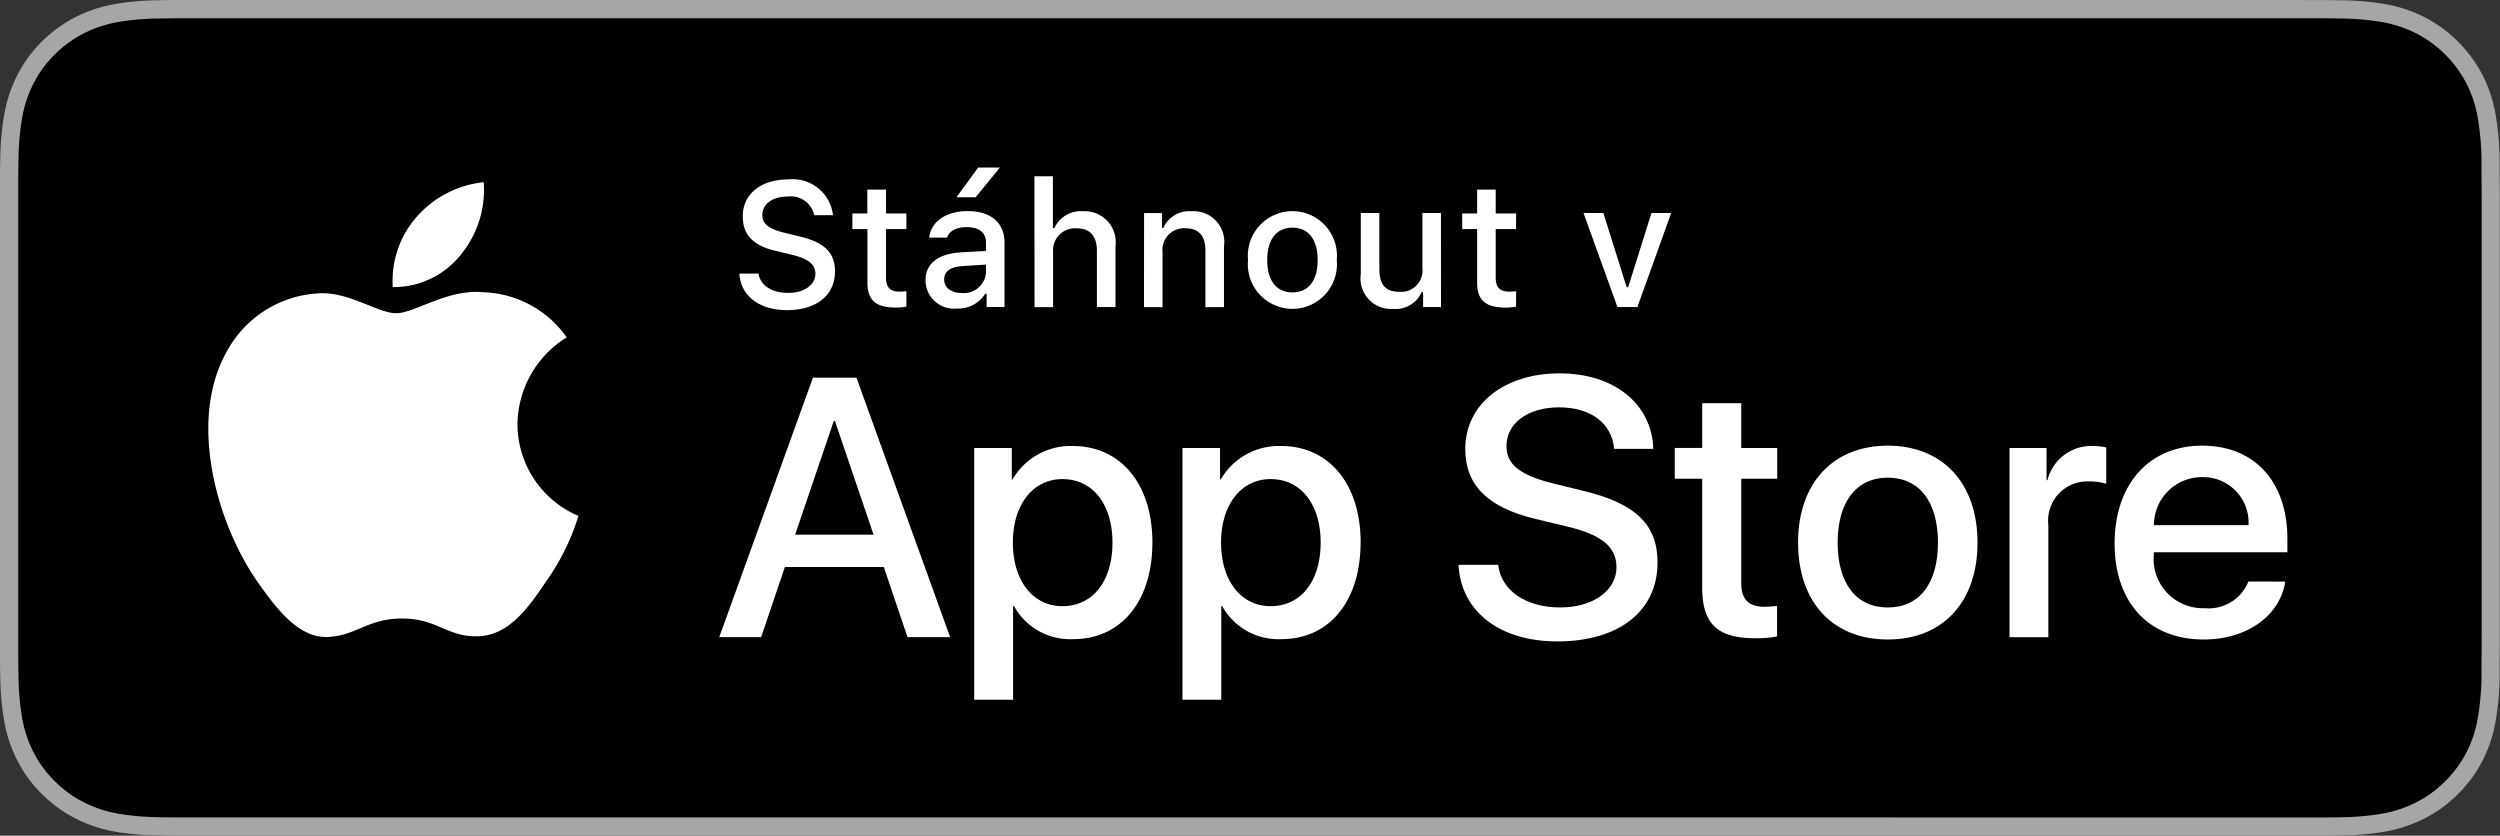 <svg xmlns="http://www.w3.org/2000/svg" width="121.886" height="40.743" viewBox="0 0 121.886 40.743">
  <rect x="0" y="0" width="121.886" height="40.743" fill="#333333" stroke="none"/>
  <g id="Download_on_the_App_Store_Badge_CZ_RGB_blk_092917" transform="translate(0)">
    <path id="Path_1" data-name="Path 1" d="M112.18,0H9.712C9.338,0,8.969,0,8.6,0c-.312,0-.621.008-.936.013A13.46,13.46,0,0,0,5.62.195,6.789,6.789,0,0,0,3.683.834a6.557,6.557,0,0,0-1.649,1.2,6.375,6.375,0,0,0-1.2,1.651A6.724,6.724,0,0,0,.2,5.624,13.234,13.234,0,0,0,.015,7.663C.006,7.976,0,8.289,0,8.6V32.145c0,.316.006.623.015.939A13.233,13.233,0,0,0,.2,35.123a6.71,6.71,0,0,0,.637,1.94,6.323,6.323,0,0,0,1.2,1.644,6.391,6.391,0,0,0,1.649,1.2,6.825,6.825,0,0,0,1.936.643,13.705,13.705,0,0,0,2.041.18c.315.007.624.011.936.011.373,0,.742,0,1.115,0H112.18c.366,0,.738,0,1.1,0,.31,0,.629,0,.939-.011a13.525,13.525,0,0,0,2.037-.18,6.931,6.931,0,0,0,1.944-.643,6.394,6.394,0,0,0,1.647-1.2,6.513,6.513,0,0,0,1.2-1.644,6.727,6.727,0,0,0,.631-1.94,13.759,13.759,0,0,0,.189-2.039c0-.316,0-.623,0-.939.008-.37.008-.738.008-1.114V9.713c0-.373,0-.743-.008-1.112,0-.312,0-.626,0-.938a13.758,13.758,0,0,0-.189-2.039,6.741,6.741,0,0,0-.631-1.939A6.586,6.586,0,0,0,118.2.834,6.893,6.893,0,0,0,116.26.195a13.286,13.286,0,0,0-2.037-.18c-.31,0-.629-.011-.939-.013-.366,0-.738,0-1.1,0Z" transform="translate(0 0)" fill="#a6a6a6"/>
    <path id="Path_2" data-name="Path 2" d="M8.585,39.835c-.31,0-.613,0-.921-.011a12.923,12.923,0,0,1-1.9-.166A5.993,5.993,0,0,1,4.073,39.1,5.506,5.506,0,0,1,2.65,38.065a5.42,5.42,0,0,1-1.039-1.422,5.828,5.828,0,0,1-.553-1.688,12.644,12.644,0,0,1-.17-1.91c-.006-.215-.015-.93-.015-.93V8.585s.009-.7.015-.911a12.6,12.6,0,0,1,.169-1.907A5.862,5.862,0,0,1,1.61,4.074,5.473,5.473,0,0,1,2.644,2.65,5.669,5.669,0,0,1,4.073,1.609a5.931,5.931,0,0,1,1.684-.554A12.82,12.82,0,0,1,7.667.887L8.586.875H113.263l.93.013a12.615,12.615,0,0,1,1.893.166,6.049,6.049,0,0,1,1.7.558,5.7,5.7,0,0,1,2.46,2.465,5.87,5.87,0,0,1,.545,1.68,13.24,13.24,0,0,1,.177,1.922c0,.288,0,.6,0,.907.008.382.008.746.008,1.112V31.014c0,.37,0,.731-.008,1.1,0,.331,0,.635,0,.947a12.971,12.971,0,0,1-.174,1.888,5.845,5.845,0,0,1-.55,1.7,5.581,5.581,0,0,1-1.034,1.411,5.513,5.513,0,0,1-1.425,1.041,5.971,5.971,0,0,1-1.7.56,12.775,12.775,0,0,1-1.9.166c-.3.007-.611.011-.914.011l-1.1,0Z" transform="translate(0.016 0.016)"/>
    <g id="Group_5" data-name="Group 5" transform="translate(10.157 8.169)">
      <path id="Path_3" data-name="Path 3" d="M25.044,20.418a5.041,5.041,0,0,1,2.4-4.229,5.16,5.16,0,0,0-4.065-2.2c-1.71-.18-3.369,1.023-4.24,1.023-.888,0-2.23-1.006-3.676-.976a5.414,5.414,0,0,0-4.556,2.779c-1.97,3.411-.5,8.423,1.386,11.18.944,1.35,2.048,2.858,3.491,2.8,1.413-.059,1.94-.9,3.646-.9,1.69,0,2.185.9,3.658.867,1.516-.025,2.471-1.356,3.382-2.719a11.165,11.165,0,0,0,1.547-3.15A4.871,4.871,0,0,1,25.044,20.418Z" transform="translate(-9.972 -7.909)" fill="#fff"/>
      <path id="Path_4" data-name="Path 4" d="M22.1,12.276A4.963,4.963,0,0,0,23.233,8.72a5.05,5.05,0,0,0-3.267,1.69A4.722,4.722,0,0,0,18.8,13.835,4.175,4.175,0,0,0,22.1,12.276Z" transform="translate(-9.808 -8.007)" fill="#fff"/>
      <path id="Path_5" data-name="Path 5" d="M42.449,27.308H37.627l-1.158,3.419H34.427l4.567-12.649h2.122l4.567,12.649H43.605ZM38.127,25.73h3.822l-1.884-5.548h-.053Z" transform="translate(-9.517 -7.833)" fill="#fff"/>
      <path id="Path_6" data-name="Path 6" d="M55.318,26.056c0,2.866-1.534,4.707-3.848,4.707a3.126,3.126,0,0,1-2.9-1.613h-.044v4.568H46.631V21.444h1.832v1.534H48.5a3.271,3.271,0,0,1,2.936-1.63c2.34,0,3.883,1.85,3.883,4.708Zm-1.946,0c0-1.867-.965-3.095-2.437-3.095-1.446,0-2.419,1.253-2.419,3.095,0,1.858.973,3.1,2.419,3.1C52.408,29.158,53.372,27.94,53.372,26.056Z" transform="translate(-9.291 -7.772)" fill="#fff"/>
      <path id="Path_7" data-name="Path 7" d="M65.283,26.056c0,2.866-1.534,4.707-3.848,4.707a3.126,3.126,0,0,1-2.9-1.613h-.044v4.568H56.6V21.444h1.832v1.534h.035a3.271,3.271,0,0,1,2.936-1.63c2.341,0,3.883,1.85,3.883,4.708Zm-1.946,0c0-1.867-.965-3.095-2.437-3.095-1.446,0-2.419,1.253-2.419,3.095,0,1.858.973,3.1,2.419,3.1C62.372,29.158,63.337,27.94,63.337,26.056Z" transform="translate(-9.106 -7.772)" fill="#fff"/>
      <path id="Path_8" data-name="Path 8" d="M71.746,27.206c.14,1.254,1.359,2.078,3.024,2.078,1.6,0,2.743-.824,2.743-1.955,0-.982-.692-1.57-2.332-1.972l-1.639-.395c-2.323-.561-3.4-1.647-3.4-3.41,0-2.182,1.9-3.681,4.6-3.681,2.673,0,4.5,1.5,4.567,3.681H77.4c-.114-1.262-1.158-2.024-2.683-2.024s-2.568.771-2.568,1.893c0,.894.666,1.42,2.3,1.823l1.394.342c2.6.614,3.673,1.656,3.673,3.506,0,2.366-1.885,3.848-4.883,3.848-2.805,0-4.7-1.447-4.821-3.735Z" transform="translate(-8.86 -7.837)" fill="#fff"/>
      <path id="Path_9" data-name="Path 9" d="M83.405,19.3v2.182h1.754v1.5H83.405v5.084c0,.79.351,1.158,1.122,1.158a5.912,5.912,0,0,0,.623-.044v1.49a5.2,5.2,0,0,1-1.051.088c-1.867,0-2.6-.7-2.6-2.49V22.981H80.163v-1.5H81.5V19.3Z" transform="translate(-8.668 -7.81)" fill="#fff"/>
      <path id="Path_10" data-name="Path 10" d="M86.065,26.056c0-2.9,1.709-4.725,4.374-4.725s4.375,1.823,4.375,4.725-1.692,4.725-4.375,4.725S86.065,28.965,86.065,26.056Zm6.82,0c0-1.99-.912-3.165-2.446-3.165s-2.445,1.184-2.445,3.165c0,2,.911,3.164,2.445,3.164s2.446-1.166,2.446-3.164Z" transform="translate(-8.558 -7.772)" fill="#fff"/>
      <path id="Path_11" data-name="Path 11" d="M96.186,21.444h1.805v1.57h.044a2.2,2.2,0,0,1,2.218-1.666,2.919,2.919,0,0,1,.649.071v1.771a2.646,2.646,0,0,0-.851-.114A1.907,1.907,0,0,0,98.079,25.2v5.47H96.186Z" transform="translate(-8.37 -7.772)" fill="#fff"/>
      <path id="Path_12" data-name="Path 12" d="M109.536,27.958c-.255,1.674-1.885,2.823-3.971,2.823-2.683,0-4.348-1.8-4.348-4.681s1.674-4.769,4.268-4.769c2.551,0,4.156,1.753,4.156,4.549v.649h-6.513v.114a2.4,2.4,0,0,0,2.481,2.612,2.086,2.086,0,0,0,2.13-1.3Zm-6.4-2.752h4.61a2.218,2.218,0,0,0-2.262-2.341,2.335,2.335,0,0,0-2.348,2.341Z" transform="translate(-8.277 -7.772)" fill="#fff"/>
      <path id="Path_13" data-name="Path 13" d="M36.326,13.177c.08.577.644.943,1.457.943.758,0,1.314-.391,1.314-.931,0-.464-.354-.742-1.159-.931l-.783-.189c-1.1-.257-1.6-.788-1.6-1.681,0-1.083.884-1.8,2.211-1.8a1.984,1.984,0,0,1,2.19,1.744h-.919a1.16,1.16,0,0,0-1.284-.91c-.746,0-1.242.358-1.242.906,0,.434.32.682,1.112.867l.669.165c1.246.29,1.761.8,1.761,1.71,0,1.162-.9,1.891-2.342,1.891-1.348,0-2.254-.695-2.322-1.781Z" transform="translate(-9.5 -8.009)" fill="#fff"/>
      <path id="Path_14" data-name="Path 14" d="M42.439,9.074v1.163h.994V11h-.994v2.358c0,.48.2.691.649.691a3.021,3.021,0,0,0,.345-.021v.754a2.97,2.97,0,0,1-.492.046c-1.007,0-1.408-.354-1.408-1.238V11H40.8v-.762h.728V9.074Z" transform="translate(-9.399 -8)" fill="#fff"/>
      <path id="Path_15" data-name="Path 15" d="M44.3,13.525c0-.826.615-1.3,1.706-1.369l1.242-.072v-.4c0-.484-.32-.758-.939-.758-.505,0-.855.186-.956.51h-.876c.093-.788.834-1.293,1.874-1.293,1.15,0,1.8.572,1.8,1.541v3.134h-.871v-.645h-.072a1.543,1.543,0,0,1-1.378.72A1.386,1.386,0,0,1,44.3,13.525Zm2.948-.392v-.383l-1.12.072c-.632.042-.918.257-.918.661s.358.653.85.653a1.081,1.081,0,0,0,1.188-1Zm-1.44-3.664L46.866,8.02h1.061L46.744,9.468Z" transform="translate(-9.334 -8.02)" fill="#fff"/>
      <path id="Path_16" data-name="Path 16" d="M49.513,8.437h.9v2.528h.072a1.411,1.411,0,0,1,1.4-.822,1.511,1.511,0,0,1,1.58,1.71v2.961h-.906V12.076c0-.733-.341-1.1-.981-1.1a1.071,1.071,0,0,0-1.155,1.163v2.679h-.905Z" transform="translate(-9.237 -8.012)" fill="#fff"/>
      <path id="Path_17" data-name="Path 17" d="M54.762,10.2h.871v.729H55.7a1.373,1.373,0,0,1,1.369-.817,1.492,1.492,0,0,1,1.588,1.706v2.969h-.905V12.041c0-.737-.32-1.1-.99-1.1a1.052,1.052,0,0,0-1.1,1.162v2.683h-.905Z" transform="translate(-9.14 -7.981)" fill="#fff"/>
      <path id="Path_18" data-name="Path 18" d="M59.738,12.488a2.173,2.173,0,1,1,4.326,0,2.173,2.173,0,1,1-4.326,0Zm3.395,0c0-.994-.447-1.576-1.23-1.576s-1.229.581-1.229,1.576.443,1.579,1.229,1.579,1.23-.581,1.23-1.579Z" transform="translate(-9.048 -7.981)" fill="#fff"/>
      <path id="Path_19" data-name="Path 19" d="M69.045,14.781h-.872v-.729H68.1a1.375,1.375,0,0,1-1.386.817,1.489,1.489,0,0,1-1.58-1.7V10.195h.906v2.742c0,.741.3,1.1.964,1.1a1.041,1.041,0,0,0,1.133-1.154V10.195h.906Z" transform="translate(-8.947 -7.979)" fill="#fff"/>
      <path id="Path_20" data-name="Path 20" d="M71.622,9.074v1.163h.994V11h-.994v2.358c0,.48.2.691.649.691a3.021,3.021,0,0,0,.345-.021v.754a2.959,2.959,0,0,1-.492.046c-1.007,0-1.408-.354-1.408-1.238V11h-.728v-.762h.728V9.074Z" transform="translate(-8.857 -8)" fill="#fff"/>
      <path id="Path_21" data-name="Path 21" d="M78.422,14.781H77.45l-1.655-4.587h.968L77.9,13.813h.072l1.137-3.618h.961Z" transform="translate(-8.749 -7.979)" fill="#fff"/>
    </g>
  </g>
</svg>

